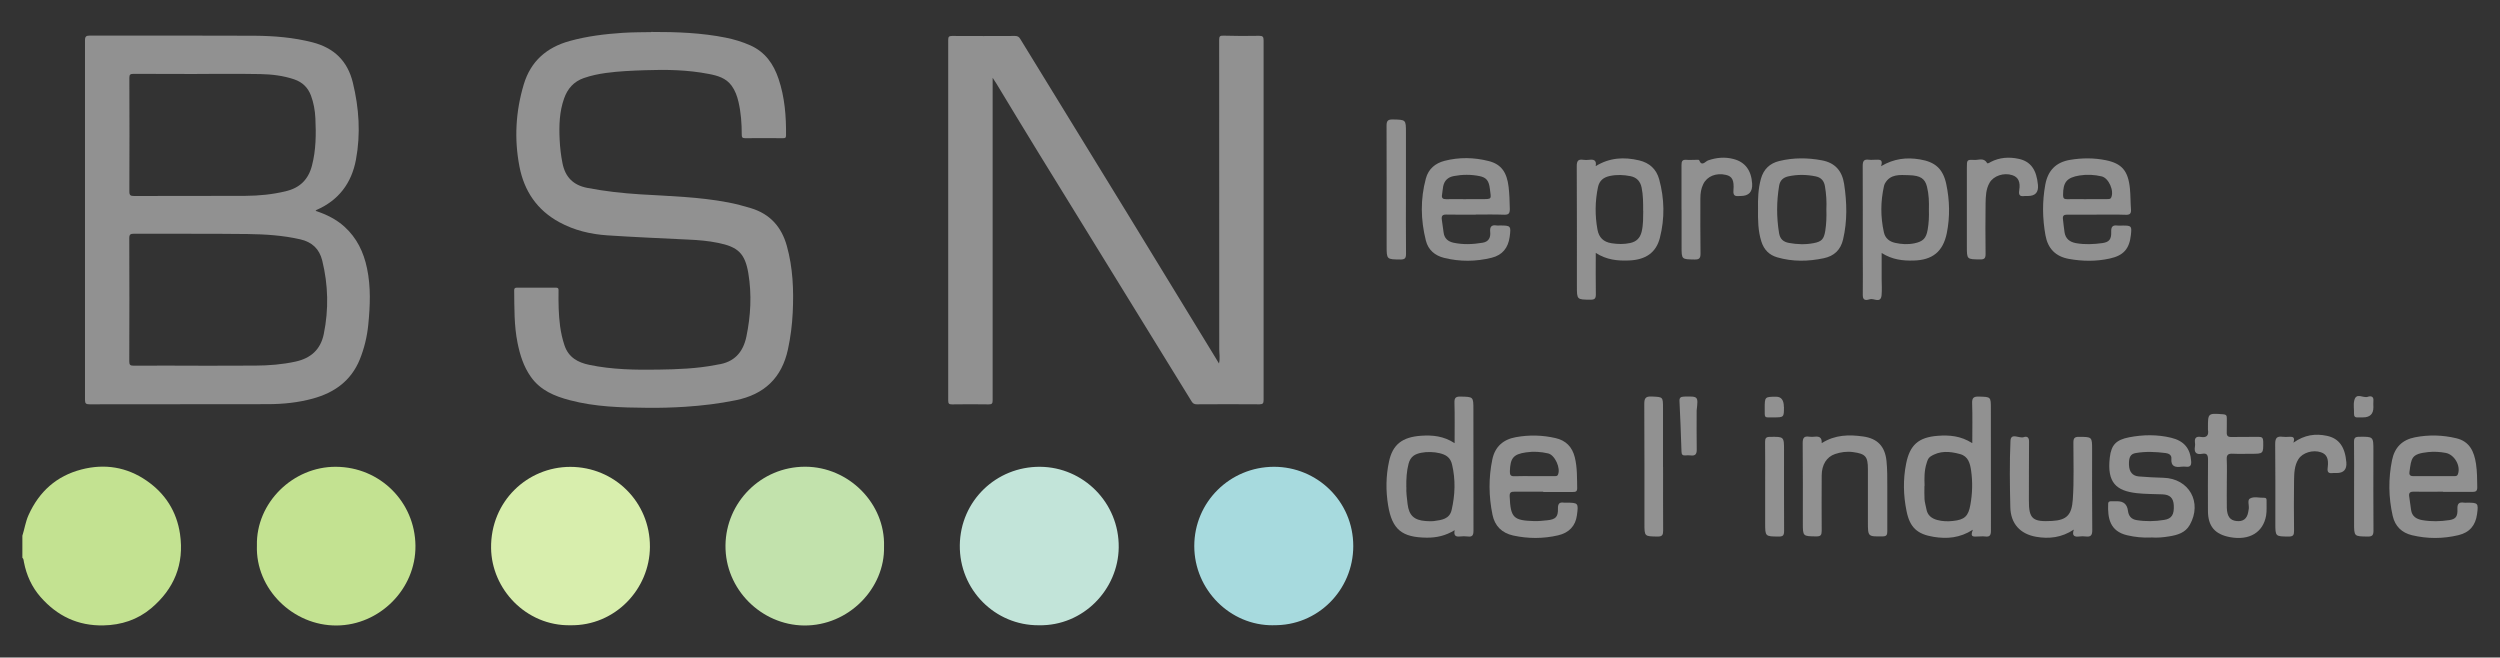 <?xml version="1.0" encoding="UTF-8"?><svg id="Calque_1" xmlns="http://www.w3.org/2000/svg" viewBox="0 0 336.5 88.5"><rect x="0" y="0" width="336.5" height="88.5" fill="#333333" stroke="none"/><defs><style>.cls-1{fill:#c2e4d9;}.cls-2{fill:#c2e2ac;}.cls-3{fill:#d8eead;}.cls-4{fill:#c3e291;}.cls-5{fill:#a7dade;}.cls-6{fill:#919191;}.cls-7{fill:#fefefe;}</style></defs><g><path class="cls-4" d="M3,72.15c.3-.93,.43-1.91,.84-2.82,1.43-3.17,3.77-5.27,7.13-6.14,3.12-.81,6.09-.33,8.75,1.5,2.51,1.73,4.06,4.13,4.51,7.19,.59,4.07-.8,7.4-3.89,10-1.82,1.53-4,2.25-6.42,2.3-3.44,.07-6.22-1.27-8.45-3.81-1.18-1.34-1.91-2.94-2.25-4.71-.04-.21-.03-.43-.21-.59v-2.92Z"/><path class="cls-6" d="M42.47,28.38c1.46,.48,2.77,1.12,3.89,2.13,1.67,1.51,2.59,3.43,3.04,5.6,.53,2.51,.42,5.05,.17,7.59-.16,1.62-.54,3.19-1.15,4.7-1.18,2.87-3.42,4.46-6.32,5.25-1.96,.54-3.96,.74-5.98,.75-8.02,.02-16.05,0-24.07,.02-.47,0-.61-.11-.61-.59,.01-16.14,.01-32.27,0-48.41,0-.51,.16-.63,.64-.63,7.39,.01,14.79-.02,22.18,.02,2.63,.02,5.24,.23,7.81,.89,2.89,.75,4.71,2.5,5.42,5.41,.84,3.44,1.07,6.9,.42,10.39-.59,3.14-2.32,5.46-5.31,6.76-.03,.01-.05,.05-.13,.13Zm-15.78,20.85h0c2.56-.01,5.12,0,7.68-.02,1.82-.01,3.63-.15,5.41-.54,2.05-.45,3.37-1.61,3.8-3.71,.68-3.31,.6-6.61-.21-9.9-.39-1.57-1.38-2.49-2.97-2.85-2.33-.53-4.71-.68-7.08-.71-5.1-.06-10.2-.02-15.3-.04-.46,0-.62,.1-.62,.59,.02,5.53,.02,11.07,0,16.6,0,.46,.13,.57,.58,.57,2.9-.02,5.8,0,8.71,0Zm-.16-39.27h0c-2.85-.01-5.7,0-8.54-.02-.43,0-.59,.08-.58,.55,.02,5.1,.02,10.2,0,15.3,0,.49,.16,.59,.62,.59,5.01-.02,10.02,.01,15.03-.02,1.82-.01,3.62-.19,5.41-.62,1.88-.45,3.03-1.56,3.52-3.45,.55-2.11,.56-4.24,.46-6.38-.05-1.04-.23-2.07-.6-3.06-.41-1.08-1.15-1.79-2.25-2.17-1.48-.5-3.02-.68-4.57-.71-2.83-.05-5.66-.02-8.49-.02Z"/><path class="cls-6" d="M164.08,48.91c.16-.7,.03-1.31,.03-1.91,0-13.88,0-27.76-.01-41.65,0-.44,.1-.57,.57-.55,1.6,.05,3.21,.05,4.81,.02,.48,0,.6,.13,.6,.61-.01,16.14-.01,32.27,0,48.41,0,.44-.1,.58-.56,.58-2.81-.02-5.63-.02-8.44,0-.33,0-.52-.11-.69-.39-6.86-11.14-13.73-22.27-20.58-33.41-1.92-3.11-3.8-6.25-5.7-9.38-.14-.23-.29-.44-.5-.77,0,.76,0,1.39,0,2.03,0,13.79,0,27.58,0,41.38,0,.41-.09,.56-.54,.55-1.64-.03-3.28-.02-4.92,0-.39,0-.52-.08-.52-.5,.01-16.19,.01-32.38,0-48.57,0-.4,.1-.52,.51-.52,2.83,.02,5.66,.01,8.49,0,.33,0,.52,.11,.69,.39,4.79,7.82,9.6,15.63,14.39,23.45,3.82,6.24,7.63,12.48,11.44,18.72,.3,.49,.59,.98,.93,1.53Z"/><path class="cls-6" d="M87.63,4.3c3.6-.01,6.85,.13,10.06,.77,1.13,.23,2.23,.56,3.29,1.03,2.01,.89,3.15,2.52,3.82,4.53,.83,2.47,1.03,5.03,1,7.62,0,.31-.14,.35-.39,.35-1.71,0-3.43-.02-5.14,0-.39,0-.43-.17-.43-.49,0-1.48-.1-2.95-.44-4.4-.18-.78-.45-1.52-.92-2.17-.76-1.05-1.92-1.37-3.09-1.59-2.83-.55-5.68-.6-8.55-.5-1.76,.06-3.53,.13-5.28,.37-1.02,.14-2.02,.35-2.99,.69-1.34,.47-2.18,1.43-2.64,2.74-.64,1.8-.69,3.67-.6,5.55,.05,1.06,.17,2.11,.38,3.16,.37,1.87,1.44,2.96,3.34,3.33,2.37,.46,4.77,.72,7.17,.87,3.93,.24,7.88,.34,11.77,1.08,1.04,.2,2.07,.47,3.09,.78,2.57,.78,4.12,2.52,4.83,5.08,.82,2.95,.94,5.96,.79,9-.08,1.66-.29,3.29-.64,4.92-.83,3.85-3.19,6.07-7.02,6.85-2.25,.46-4.51,.73-6.79,.88-1.71,.11-3.42,.16-5.13,.14-3.51-.03-7.03-.12-10.45-1.03-2.04-.54-3.93-1.32-5.21-3.13-.98-1.38-1.47-2.95-1.8-4.59-.47-2.33-.42-4.69-.45-7.05,0-.28,.09-.37,.37-.37,1.75,.01,3.5,.01,5.25,0,.36,0,.36,.19,.35,.44-.02,1.59,0,3.17,.21,4.75,.12,.88,.31,1.73,.59,2.57,.54,1.62,1.79,2.31,3.34,2.63,3.07,.64,6.19,.69,9.3,.64,2.59-.04,5.18-.13,7.74-.63,.09-.02,.18-.04,.26-.05,2.19-.31,3.39-1.63,3.84-3.74,.59-2.83,.74-5.68,.27-8.53-.45-2.7-1.4-3.57-4.08-4.11-1.31-.27-2.63-.38-3.97-.44-3.63-.18-7.27-.33-10.9-.57-2.28-.15-4.48-.67-6.51-1.78-2.99-1.63-4.72-4.2-5.35-7.48-.72-3.72-.51-7.42,.58-11.06,.94-3.13,3.08-4.98,6.17-5.84,2.34-.65,4.72-.94,7.13-1.1,1.39-.09,2.77-.08,3.83-.1Z"/><path class="cls-5" d="M171.37,84.16c-5.79,.06-10.62-4.78-10.62-10.66,0-5.92,4.79-10.66,10.73-10.67,5.8,0,10.67,4.64,10.67,10.67,0,5.92-4.8,10.78-10.78,10.65Z"/><path class="cls-4" d="M34.58,73.42c-.13-5.73,4.84-10.63,10.64-10.59,5.92,.03,10.64,4.72,10.7,10.62,.06,5.86-4.85,10.7-10.6,10.74-5.87,.05-10.95-4.91-10.74-10.77Z"/><path class="cls-1" d="M139.82,84.16c-5.87,.04-10.71-4.77-10.63-10.79,.08-5.96,4.91-10.58,10.8-10.54,5.82,.04,10.66,4.83,10.59,10.85-.06,5.65-4.76,10.6-10.76,10.48Z"/><path class="cls-3" d="M76.77,84.16c-5.97,.1-10.61-4.88-10.67-10.4-.07-6.29,4.89-10.91,10.65-10.92,5.93,0,10.76,4.71,10.73,10.77-.03,5.69-4.69,10.64-10.7,10.55Z"/><path class="cls-2" d="M118.99,73.57c.14,5.61-4.76,10.69-10.79,10.62-5.69-.07-10.62-4.84-10.55-10.8,.07-5.75,4.75-10.57,10.72-10.57,5.86,0,10.8,4.94,10.62,10.74Z"/></g><g><g><path class="cls-6" d="M265.47,59.63c0-1.89,.04-3.62-.02-5.35-.03-.76,.23-.92,.93-.9,1.59,.05,1.59,.01,1.59,1.64,0,5.46,0,10.93,.01,16.39,0,.6-.13,.89-.78,.8-.31-.04-.63,0-.95,0-.49,0-1.17,.2-.7-.91-1.77,1.13-3.5,1.25-5.29,.96-2.22-.36-3.2-1.28-3.64-3.47-.43-2.11-.48-4.25-.06-6.36,.5-2.54,1.67-3.57,4.25-3.77,1.57-.12,3.11,0,4.64,.98Zm-6.44,5.75c0,.61-.03,1.21,.01,1.82,.03,.44,.17,.87,.25,1.31,.14,.83,.68,1.27,1.46,1.48,.7,.19,1.41,.21,2.12,.13,1.56-.16,2.07-.64,2.34-2.16,.28-1.54,.32-3.09,.1-4.63-.14-.95-.38-1.91-1.48-2.21-1.38-.38-2.75-.5-4.02,.35-.29,.2-.39,.55-.49,.88-.32,.99-.31,2.02-.27,3.05Z"/><path class="cls-6" d="M195.79,59.64c0-1.91,.03-3.67-.02-5.42-.02-.65,.15-.86,.82-.84,1.72,.04,1.73,0,1.73,1.74,0,5.43,0,10.87,.01,16.3,0,.61-.14,.88-.78,.79-.34-.04-.69-.04-1.03,0-.56,.06-.88-.09-.72-.85-1.22,.75-2.44,1.02-3.76,1.01-3.34-.03-4.66-1.09-5.2-4.35-.32-1.96-.3-3.94,.12-5.89,.48-2.28,1.77-3.31,4.34-3.48,1.51-.1,3,.03,4.49,1Zm-6.49,5.95c-.04,.63,.06,1.44,.16,2.25,.19,1.53,.86,2.17,2.41,2.29,.39,.03,.8,.05,1.18,0,1-.14,2.06-.26,2.34-1.49,.47-2.03,.54-4.07,.06-6.1-.1-.44-.29-.83-.68-1.12-.99-.72-3.48-.78-4.47-.1-.39,.27-.59,.66-.71,1.11-.25,.98-.32,1.97-.3,3.17Z"/><path class="cls-6" d="M328.83,66.18c-1.32,0-2.64,.02-3.96,0-.51-.01-.66,.19-.59,.65,.09,.6,.17,1.2,.25,1.8,.12,.87,.71,1.24,1.51,1.38,1.21,.21,2.41,.18,3.62,0,.86-.13,1.16-.46,1.11-1.5-.03-.73,.22-.96,.9-.85,.13,.02,.26,0,.4,0,1.49,0,1.54,.06,1.34,1.55-.2,1.5-1,2.46-2.49,2.82-2.08,.5-4.18,.51-6.27,.01-1.37-.33-2.27-1.2-2.59-2.59-.57-2.5-.6-5.01-.09-7.52,.35-1.71,1.36-2.73,3.09-3.07,1.87-.36,3.72-.31,5.56,.13,1.81,.43,2.4,1.81,2.65,3.44,.16,1.05,.15,2.1,.17,3.16,0,.51-.19,.62-.65,.62-1.32-.02-2.64,0-3.96,0Zm-1.26-2.09c.9,0,1.79,0,2.69,0,.23,0,.47,.03,.58-.28,.4-1.12-.48-2.63-1.65-2.85-.79-.15-1.58-.19-2.36-.11-2.29,.24-2.26,.8-2.52,2.71-.06,.44,.2,.54,.58,.53,.9-.01,1.79,0,2.69,0Z"/><path class="cls-6" d="M207.72,66.18c-1.29,0-2.59,.01-3.88,0-.45,0-.66,.09-.64,.61,.12,2.91,.5,3.27,3.33,3.35,.58,.02,1.16-.06,1.73-.11,1.11-.11,1.47-.45,1.44-1.55-.02-.65,.17-.93,.83-.82,.08,.01,.16,0,.24,0,1.68,0,1.71,.03,1.48,1.72-.19,1.4-1.05,2.34-2.54,2.68-2.01,.46-4.02,.46-6.04,.02-1.52-.34-2.47-1.28-2.78-2.79-.51-2.48-.54-4.97-.02-7.46,.36-1.72,1.48-2.69,3.18-2.99,1.78-.32,3.57-.28,5.34,.13,1.38,.32,2.23,1.18,2.58,2.59,.34,1.38,.29,2.77,.32,4.17,0,.47-.26,.49-.61,.49-1.32,0-2.64,0-3.96,0Zm-1.25-2.09h2.61s.05,0,.08,0c.19-.03,.42,.07,.54-.2,.4-.86-.41-2.65-1.32-2.86-.98-.23-1.98-.29-2.98-.14-1.7,.25-2.11,.76-2.17,2.52-.02,.5,.09,.72,.64,.69,.87-.04,1.74-.01,2.61-.01Z"/><path class="cls-6" d="M289.52,72.35c-1.11,.05-2.16-.06-3.19-.3-2.36-.55-2.65-2.32-2.57-4.26,0-.23,.15-.32,.37-.32,.29,0,.58,0,.87,0q1.26,0,1.42,1.27c.09,.7,.43,1.15,1.18,1.27,1.24,.2,2.47,.17,3.7-.03,1.02-.16,1.36-.72,1.29-1.99-.06-.96-.52-1.41-1.51-1.45-1.16-.05-2.32-.03-3.47-.16-2.75-.31-4.03-1.4-3.63-4.81,.2-1.72,.88-2.37,2.6-2.71,1.88-.36,3.78-.39,5.65,.06,1.74,.42,2.58,1.43,2.7,3.15,.04,.52-.09,.82-.68,.75-.21-.02-.42-.03-.63,0-.84,.11-1.44-.02-1.35-1.1,.04-.46-.34-.69-.78-.74-1.34-.17-2.68-.23-4.02,0-.7,.12-.94,.55-.91,1.58,.03,.95,.47,1.5,1.33,1.57,1.1,.09,2.21,.15,3.32,.18,3.45,.1,5.25,3.32,3.53,6.35-.6,1.06-1.65,1.35-2.72,1.53-.83,.14-1.67,.22-2.47,.15Z"/><path class="cls-6" d="M245.22,59.64c1.78-1.13,3.65-1.16,5.56-.89,1.93,.27,2.93,1.33,3.14,3.27,.12,1.16,.11,2.31,.11,3.47,0,2-.01,4.01,0,6.01,0,.48-.08,.7-.64,.7-1.97,.02-1.97,.05-1.97-1.93,0-2.37,0-4.75,0-7.12,0-1.71-.32-2.07-2.01-2.3-.82-.11-1.64,0-2.41,.26-1.14,.39-1.79,1.44-1.8,2.88-.01,2.48-.02,4.96,0,7.44,0,.57-.12,.78-.73,.77-1.81-.02-1.81,0-1.81-1.81,0-3.59,.02-7.17-.02-10.76,0-.73,.22-.95,.89-.85,.23,.03,.48,.03,.71,0,.57-.06,1,.04,.96,.84Z"/><path class="cls-6" d="M279.14,71.28c-1.63,1.08-3.32,1.28-5.09,.97-2.14-.38-3.41-1.77-3.46-3.97-.07-2.98-.11-5.97,.02-8.94,.05-1.16,1.19-.28,1.79-.5,.41-.15,.72,0,.71,.59-.03,2.64,0,5.28-.02,7.91-.02,2.54,.53,2.92,3.11,2.78,2.03-.11,2.66-.86,2.8-2.89,.18-2.56,.07-5.11,.08-7.67,0-.59,.17-.77,.76-.76,1.76,.01,1.76-.01,1.76,1.74,0,3.61-.02,7.23,.02,10.84,0,.67-.21,.91-.86,.83-.29-.03-.58-.04-.87,0-.64,.08-1.05-.05-.75-.93Z"/><path class="cls-6" d="M299.73,65.02c0,1.11-.02,2.22,0,3.32,.03,1.16,.43,1.69,1.28,1.79,.91,.11,1.44-.3,1.6-1.2,.03-.16,.06-.31,.08-.47,.05-.46-.21-1.14,.14-1.35,.55-.33,1.28-.08,1.93-.11,.24-.01,.33,.12,.32,.34-.02,.68,.05,1.38-.06,2.05-.4,2.29-2.27,3.39-4.86,2.91-2.04-.38-2.97-1.47-2.97-3.54,0-2.3-.02-4.59,.01-6.89,0-.61-.14-.91-.78-.79-.81,.15-1.12-.18-.98-.98,.03-.18,.03-.37,0-.55-.08-.61,.2-.84,.77-.74,.81,.14,1.12-.19,.98-.99-.01-.08,0-.16,0-.24,0-1.98,0-1.97,2.04-1.82,.38,.03,.51,.15,.5,.52-.02,.63,.02,1.27-.01,1.9-.02,.48,.15,.65,.63,.64,1.21-.03,2.43,.01,3.64-.02,.48-.01,.63,.14,.64,.62,.02,1.66,.04,1.66-1.65,1.66-.82,0-1.64,.03-2.45-.01-.6-.03-.85,.13-.81,.78,.05,1.05,.01,2.11,.01,3.17Z"/><path class="cls-6" d="M308.67,59.6c1.53-1.09,3-1.26,4.52-.94,1.65,.34,2.46,1.51,2.63,3.58q.11,1.43-1.31,1.43c-.16,0-.32-.02-.47,0-.58,.07-.83-.05-.73-.75,.16-1.21-.16-1.79-.9-2.04-1.09-.38-2.49,.05-3.04,.92-.56,.89-.57,1.91-.59,2.9-.03,2.24-.03,4.49,0,6.73,0,.55-.08,.79-.72,.79-1.8-.02-1.8,.01-1.8-1.79,0-3.56,.02-7.12-.02-10.69,0-.79,.24-1.05,.99-.95,.31,.04,.63,.02,.95,0,.44-.02,.76,.06,.51,.8Z"/><path class="cls-6" d="M223.85,62.84c0,2.85-.01,5.7,.01,8.55,0,.58-.09,.84-.76,.83-1.76-.03-1.76,0-1.76-1.75,0-5.36,.01-10.71-.02-16.07,0-.77,.15-1.07,.99-1.03,1.53,.07,1.53,.02,1.53,1.56,0,2.64,0,5.28,0,7.91Z"/><path class="cls-6" d="M316.86,65.41c0-1.98,.02-3.96-.01-5.94,0-.52,.15-.67,.67-.68,1.94-.02,1.94-.04,1.94,1.86,0,3.59-.02,7.18,.01,10.77,0,.62-.16,.81-.79,.8-1.82-.03-1.82,0-1.82-1.82,0-1.66,0-3.33,0-4.99Z"/><path class="cls-6" d="M237.59,65.41c0-1.98,.02-3.95-.01-5.93,0-.51,.14-.68,.67-.68,1.88-.02,1.88-.04,1.88,1.83,0,3.61-.01,7.22,.01,10.83,0,.58-.13,.77-.74,.76-1.81-.02-1.81,0-1.81-1.83,0-1.66,0-3.32,0-4.98Z"/><path class="cls-6" d="M228.37,55.24c0,1.76-.02,3.52,.01,5.28,.01,.63-.22,.86-.83,.78-.23-.03-.47-.02-.71,0-.37,.03-.5-.13-.51-.5-.03-1.21-.08-2.41-.13-3.62-.04-1.05-.08-2.1-.14-3.15-.03-.47,.12-.63,.61-.65,1.92-.04,1.92-.06,1.7,1.86Z"/><path class="cls-6" d="M319.46,54.82q0,1.36-1.4,1.36c-.24,0-.48-.01-.71,0-.39,.03-.51-.16-.5-.52,.02-.58-.1-1.18,.03-1.74,.26-1.16,1.21-.29,1.82-.51,.35-.13,.83-.11,.76,.54-.03,.29,0,.58,0,.87Z"/><path class="cls-6" d="M240.12,54.78c0,1.4,0,1.4-1.42,1.4-1.3,0-1.16,.16-1.17-1.19,0-1.59,0-1.59,1.55-1.59q1.03,0,1.03,1.39Z"/></g><g><path class="cls-6" d="M214.79,34.05c0,1.95-.02,3.75,.01,5.54,.01,.59-.15,.76-.75,.75-1.8-.02-1.8,0-1.8-1.82,0-5.38,.01-10.76-.02-16.15,0-.7,.18-.97,.88-.86,.26,.04,.53,.03,.79,0,.61-.08,1.03,.05,.88,.85,1.89-1.16,3.84-1.25,5.86-.77,1.38,.33,2.3,1.17,2.68,2.53,.72,2.62,.77,5.27,.1,7.89-.51,2.01-1.93,2.97-4.18,3.05-1.52,.06-3-.08-4.45-1.02Zm6.38-5.64c0-1.13,0-2.16-.21-3.17-.18-.84-.66-1.36-1.5-1.53-.91-.18-1.82-.22-2.75-.03-.87,.18-1.43,.62-1.62,1.5-.4,1.91-.42,3.82-.07,5.73,.19,1.05,.8,1.66,1.89,1.83,.85,.13,1.67,.15,2.51-.03,.84-.18,1.33-.67,1.54-1.5,.24-.96,.2-1.94,.22-2.81Z"/><path class="cls-6" d="M253.19,22.37c1.74-1.03,3.43-1.21,5.2-.92,2.09,.34,3.14,1.27,3.58,3.34,.46,2.19,.51,4.39,.07,6.59-.51,2.49-1.93,3.63-4.47,3.69-1.47,.04-2.88-.12-4.3-1.02,0,1.25,0,2.37,0,3.48,0,.74,.06,1.48-.01,2.21-.12,1.14-1.02,.39-1.54,.53-.34,.09-1,.34-.99-.53,.03-1.82,0-3.64,0-5.46,0-3.98,.01-7.97-.01-11.95,0-.66,.17-.92,.84-.83,.28,.04,.58,0,.87,0,.49,0,1.08-.12,.77,.85Zm6.44,5.89c.03-1.06,0-2.11-.26-3.14-.27-1.07-.86-1.5-2.44-1.54-1.18-.03-2.48-.2-3.22,1.12-.06,.11-.1,.24-.13,.37-.46,2.06-.47,4.12-.01,6.19,.18,.82,.75,1.26,1.52,1.43,.85,.19,1.72,.24,2.59,.06,1.15-.24,1.58-.66,1.78-1.81,.16-.89,.2-1.78,.17-2.68Z"/><path class="cls-6" d="M198.65,28.89c-1.32,0-2.64,.02-3.96-.01-.56-.02-.69,.21-.62,.7,.09,.57,.17,1.14,.24,1.72,.1,.79,.59,1.21,1.33,1.37,1.31,.28,2.62,.22,3.93,0,.8-.13,1.09-.7,1.01-1.45-.07-.7,.18-.99,.88-.87,.13,.02,.26,0,.4,0,1.5,0,1.54,.05,1.34,1.54-.2,1.45-.96,2.44-2.41,2.8-2.13,.53-4.28,.55-6.42,.02-1.23-.31-2.13-1.06-2.45-2.33-.7-2.78-.75-5.57,0-8.35,.35-1.3,1.26-2.05,2.51-2.38,1.98-.51,3.98-.47,5.95,.03,1.67,.42,2.45,1.5,2.68,3.49,.11,.97,.14,1.94,.16,2.92,.01,.6-.12,.84-.78,.81-1.26-.05-2.53-.02-3.8-.02Zm-1.3-2.09c.66,0,1.32,0,1.98,0,1.58,.01,1.37,.03,1.21-1.37-.13-1.11-.47-1.54-1.41-1.73-1.15-.23-2.31-.22-3.46,0-.78,.15-1.27,.61-1.42,1.4-.07,.36-.09,.73-.15,1.1-.09,.46,.11,.62,.55,.61,.9-.02,1.79,0,2.69,0Z"/><path class="cls-6" d="M282.21,28.89c-1.32,0-2.64,.02-3.96,0-.45,0-.63,.14-.58,.59,.08,.6,.12,1.21,.22,1.8,.14,.87,.71,1.3,1.55,1.45,1.18,.21,2.36,.15,3.54-.01,.9-.13,1.23-.49,1.19-1.53-.02-.66,.18-.92,.84-.83,.23,.03,.47,0,.71,0,1.18,0,1.23,.06,1.1,1.26-.21,1.88-.98,2.77-2.85,3.18-1.82,.4-3.66,.38-5.49,.05-1.8-.32-2.84-1.4-3.16-3.18-.41-2.28-.44-4.55-.02-6.83,.35-1.88,1.42-3,3.32-3.32,1.6-.27,3.21-.28,4.8,.04,2.19,.44,3.04,1.44,3.27,3.83,.09,.92,.07,1.84,.14,2.76,.05,.58-.12,.79-.74,.76-1.29-.05-2.58-.01-3.88-.02Zm-1.37-2.09c.9,0,1.79,0,2.69,0,.03,0,.05,0,.08,0,.2-.02,.42,.05,.55-.2,.44-.89-.32-2.64-1.28-2.86-.98-.23-1.98-.28-2.98-.12-1.71,.28-2.22,.9-2.21,2.65,0,.42,.14,.55,.55,.54,.87-.02,1.74,0,2.61,0Z"/><path class="cls-6" d="M236.63,28.02c-.02-1.19,.01-2.58,.39-3.95,.36-1.3,1.2-2.09,2.48-2.4,1.9-.46,3.81-.45,5.72-.09,1.79,.33,2.73,1.43,3,3.19,.38,2.5,.44,4.98-.14,7.45-.33,1.42-1.21,2.25-2.61,2.54-2.09,.44-4.18,.48-6.25-.12-1.1-.32-1.79-1.03-2.14-2.13-.45-1.41-.47-2.85-.45-4.5Zm9.2,.16c.05-1-.01-2.05-.19-3.1-.12-.72-.5-1.19-1.25-1.34-1.23-.25-2.46-.27-3.69,0-.68,.15-1.11,.54-1.23,1.26-.35,2.12-.36,4.24-.01,6.37,.13,.81,.59,1.2,1.34,1.33,1.1,.2,2.2,.24,3.3,.03,1.1-.21,1.39-.53,1.58-1.65,.15-.94,.18-1.89,.15-2.89Z"/><path class="cls-6" d="M264.74,28.19c0-1.87,0-3.75,0-5.62,0-1.05,0-1.1,1.01-1.04,.57,.03,1.27-.35,1.71,.41,.08,.14,.33-.06,.49-.14,1.2-.62,2.48-.7,3.77-.42,1.61,.34,2.41,1.48,2.59,3.53q.13,1.47-1.35,1.47c-.13,0-.27-.01-.4,0-.6,.08-.9-.02-.77-.78,.19-1.15-.16-1.77-.93-2.02-1.14-.38-2.53,.08-3.07,1.03-.49,.86-.51,1.82-.53,2.76-.03,2.27-.03,4.54,0,6.81,0,.61-.18,.75-.76,.74-1.76-.02-1.76,0-1.76-1.74,0-1.66,0-3.33,0-4.99Zm2.56-6l.03-.04h-.03s0,.04,0,.04Z"/><path class="cls-6" d="M226.33,28.22c0-2,.01-4.01,0-6.01,0-.49,.1-.74,.65-.7,.44,.04,.9,0,1.34,0,.13,0,.36-.02,.38,.04,.37,.94,.84,.16,1.21,.04,1.13-.39,2.26-.49,3.41-.19,1.57,.4,2.41,1.53,2.52,3.32q.1,1.66-1.55,1.66c-.5,0-1.05,.18-.97-.74,.12-1.41-.18-1.91-1.01-2.1-1.31-.31-2.54,.18-3.05,1.24-.3,.6-.39,1.25-.39,1.92,0,2.48-.02,4.96,.02,7.44,0,.63-.18,.8-.8,.79-1.75-.03-1.75,0-1.75-1.73,0-1.66,0-3.32,0-4.98Z"/><path class="cls-6" d="M189.24,25.53c0,2.88-.02,5.75,.01,8.63,0,.57-.13,.77-.74,.77-1.87-.02-1.87,.01-1.87-1.85,0-5.38,.01-10.76-.01-16.15,0-.64,.15-.86,.83-.85,1.78,.04,1.78,0,1.78,1.77,0,2.56,0,5.12,0,7.68Z"/><polygon class="cls-7" points="267.3 22.19 267.3 22.14 267.33 22.15 267.3 22.19"/></g></g></svg>
